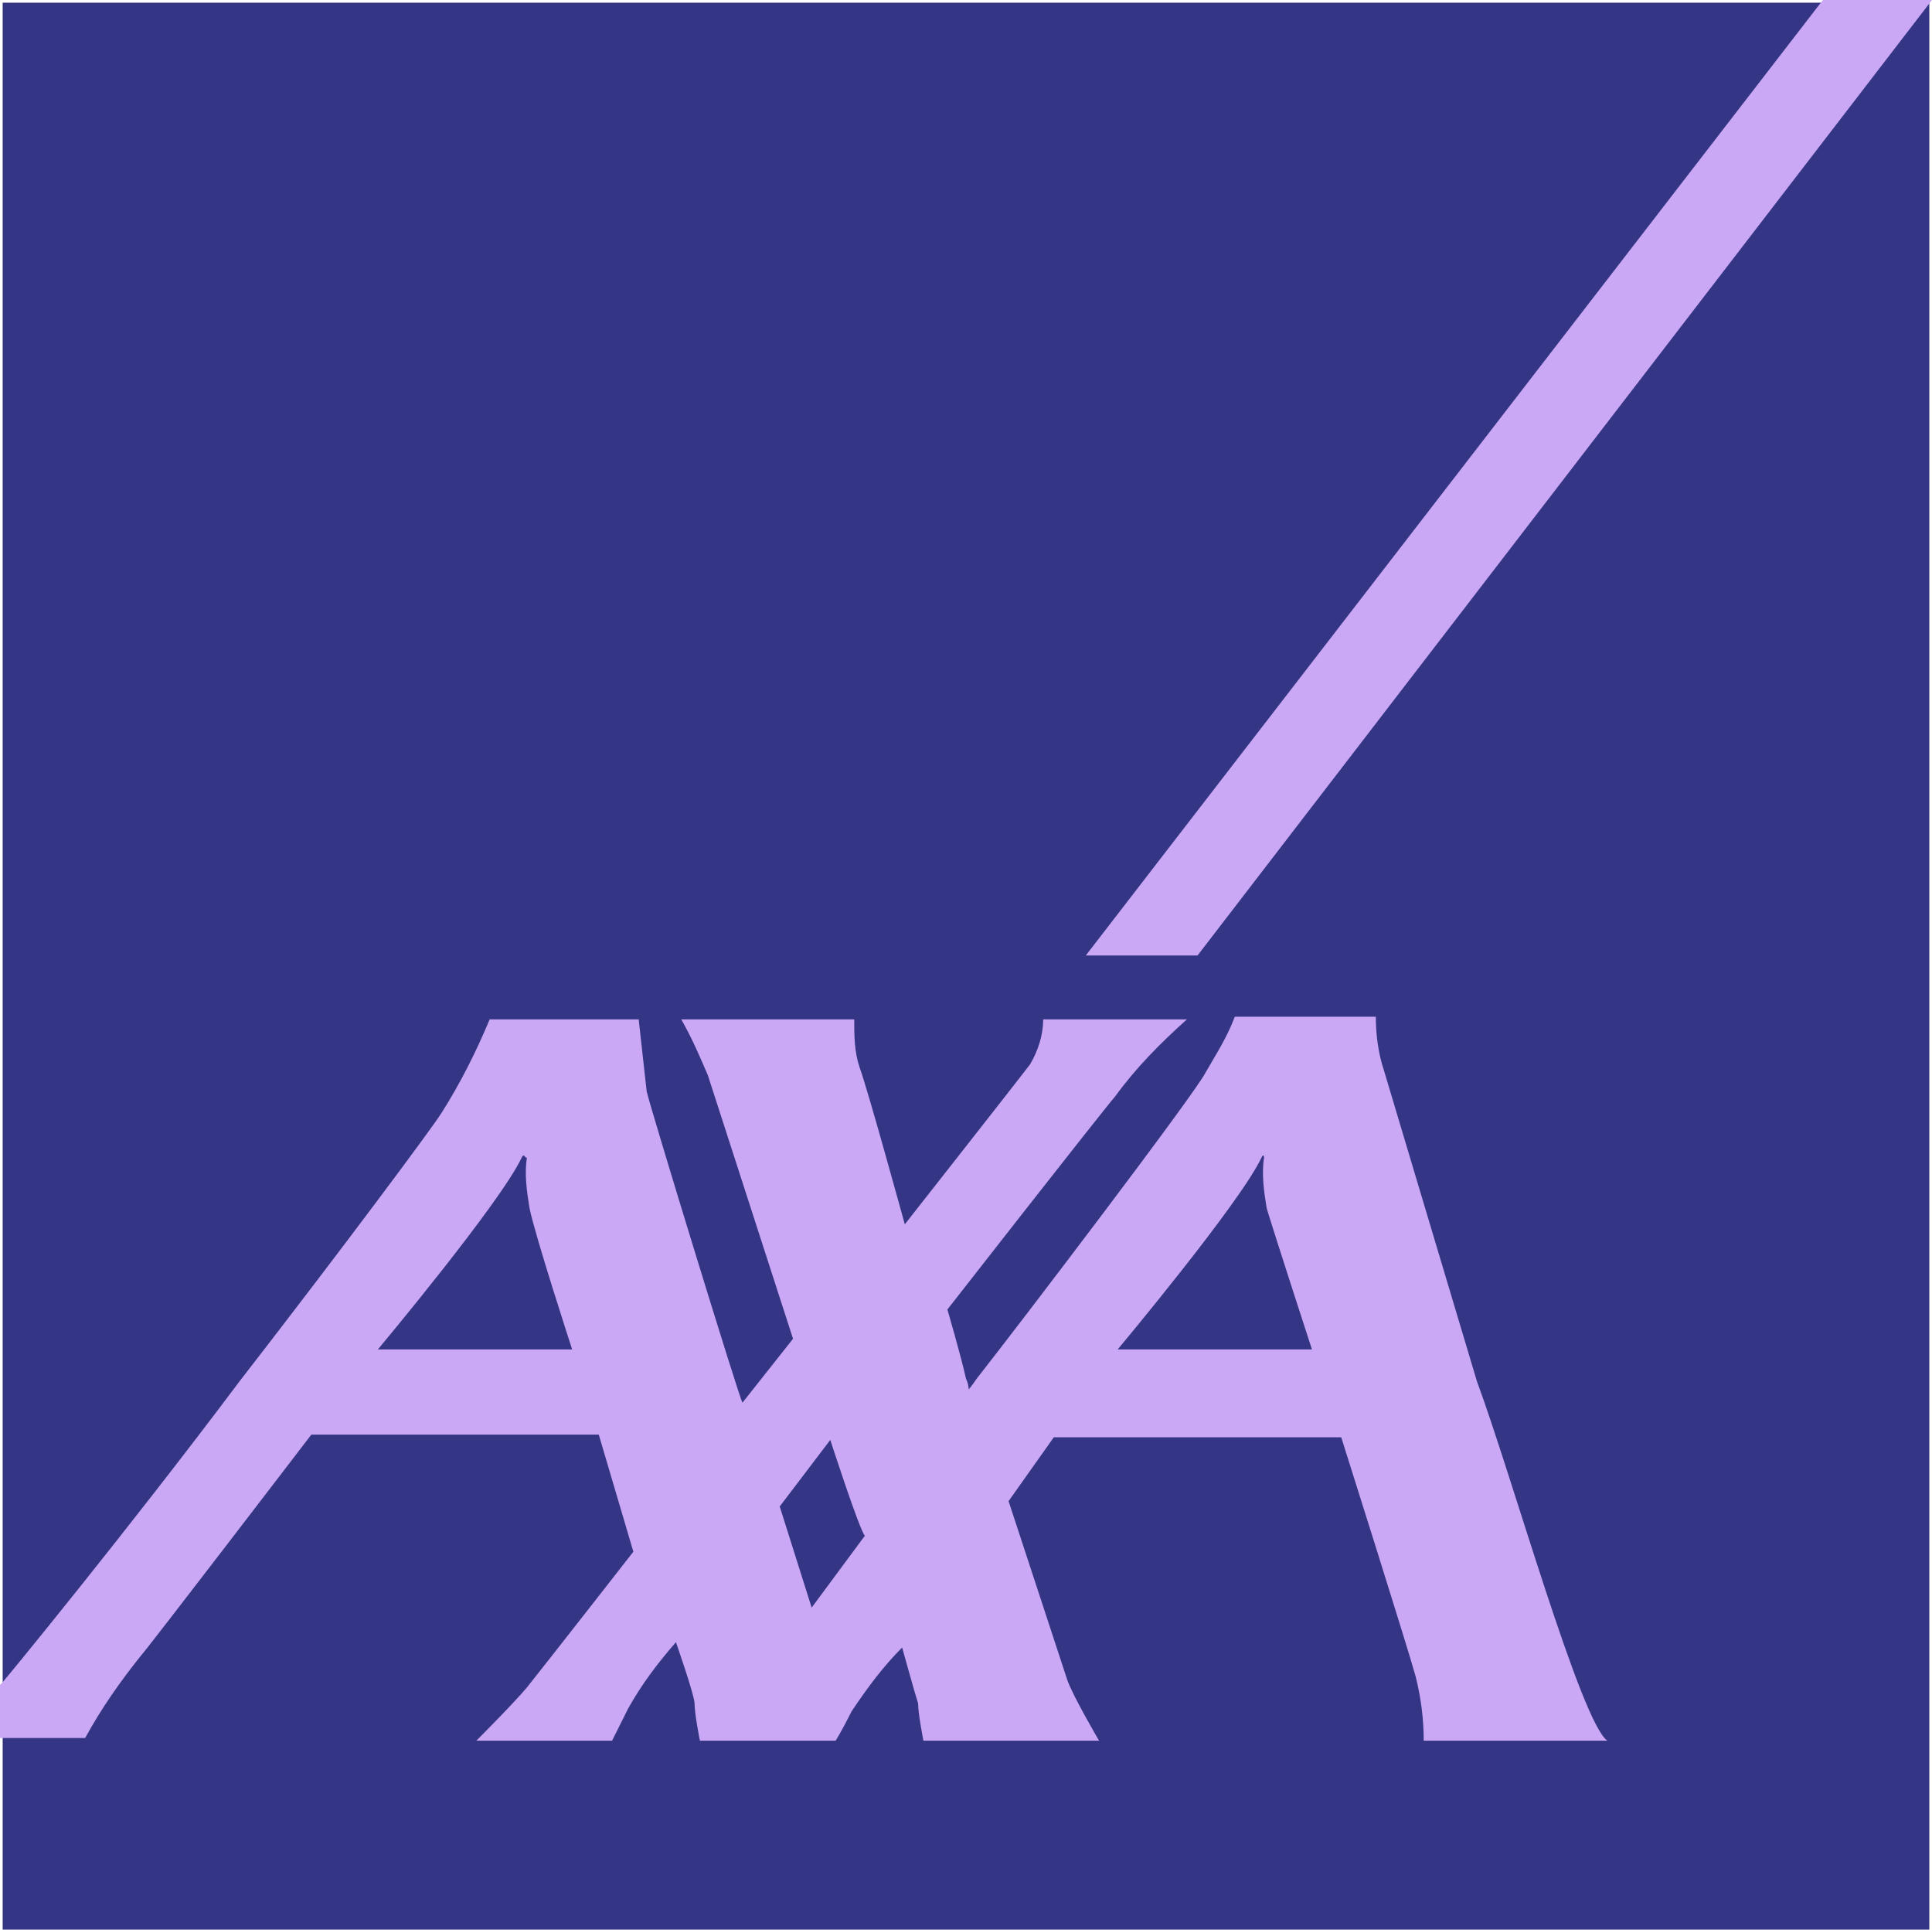 <?xml version="1.0" encoding="utf-8"?>
<!-- Generator: Adobe Illustrator 27.8.0, SVG Export Plug-In . SVG Version: 6.00 Build 0)  -->
<svg version="1.1" id="Ebene_1" xmlns="http://www.w3.org/2000/svg" xmlns:xlink="http://www.w3.org/1999/xlink" x="0px" y="0px"
	 viewBox="0 0 72.6 72.5" style="enable-background:new 0 0 72.6 72.5;" xml:space="preserve">
<style type="text/css">
	.st0{fill:#343584;}
	.st1{fill:#CAA8F5;}
</style>
<g id="layer1">
	<g id="g76" transform="translate(0 0)">
		<rect id="base-2" x="0.1" y="0.1" class="st0" width="72.4" height="72.4"/>
		<path id="switch" class="st1" d="M40.8,35.9H45L72.6,0h-4.1L40.8,35.9z"/>
		<path id="axa" class="st1" d="M55.5,51.9c1.3,3.5,3.9,12.8,4.9,13.5h-6.9c0-0.8-0.1-1.6-0.3-2.4c-0.3-1.1-2.8-9-2.8-9H39.6
			l-1.7,2.4c0,0,2.1,6.4,2.2,6.7c0.2,0.6,1.2,2.3,1.2,2.3h-6.6c0,0-0.2-1-0.2-1.4c-0.1-0.3-0.6-2.1-0.6-2.1
			c-0.7,0.7-1.3,1.5-1.9,2.4c-0.4,0.8-0.6,1.1-0.6,1.1h-5.1c0,0-0.2-1-0.2-1.4c0-0.3-0.7-2.3-0.7-2.3c-0.7,0.8-1.3,1.6-1.8,2.5
			c-0.4,0.8-0.6,1.2-0.6,1.2h-5.1c0,0,1.4-1.4,1.9-2c0.8-1,4-5.1,4-5.1l-1.3-4.4H11.7c0,0-6.2,8.1-6.4,8.3c-0.8,1-1.5,2-2.1,3.1H0
			v-2c0,0,0.1-0.1,0.1-0.1c0.1-0.1,4.7-5.7,8.9-11.3c3.8-4.9,7.3-9.6,7.6-10.1c0.7-1.1,1.3-2.3,1.8-3.5H24c0.1,0.9,0.2,1.8,0.3,2.7
			c0.1,0.5,3.5,11.6,3.6,11.7l1.9-2.4l-3.2-9.9c-0.3-0.7-0.6-1.4-1-2.1h6.5c0,0.6,0,1.2,0.2,1.8C32.6,40.9,34,46,34,46
			s4.4-5.6,4.7-6c0.3-0.5,0.5-1.1,0.5-1.7h5.4c-1,0.9-1.9,1.8-2.7,2.9c-0.6,0.7-6.3,8-6.3,8s0.5,1.7,0.7,2.6
			c0.1,0.2,0.1,0.4,0.1,0.4c0,0,0.1-0.1,0.3-0.4c1.5-1.9,8.2-10.7,8.6-11.5c0.4-0.7,0.8-1.3,1.1-2.1h5.3c0,0.7,0.1,1.4,0.3,2
			L55.5,51.9z M47.4,43.5c-0.8,1.7-5.4,7.2-5.4,7.2h7.3c0,0-1.4-4.3-1.7-5.3c-0.1-0.6-0.2-1.3-0.1-1.9
			C47.5,43.5,47.5,43.3,47.4,43.5L47.4,43.5z M19.6,43.5c-0.8,1.7-5.4,7.2-5.4,7.2h7.3c0,0-1.4-4.3-1.6-5.3
			c-0.1-0.6-0.2-1.3-0.1-1.9C19.7,43.5,19.7,43.3,19.6,43.5L19.6,43.5z M30.5,60.4l2-2.7c-0.2-0.2-1.3-3.6-1.3-3.6l-1.9,2.5
			L30.5,60.4z"/>
	</g>
</g>
</svg>
